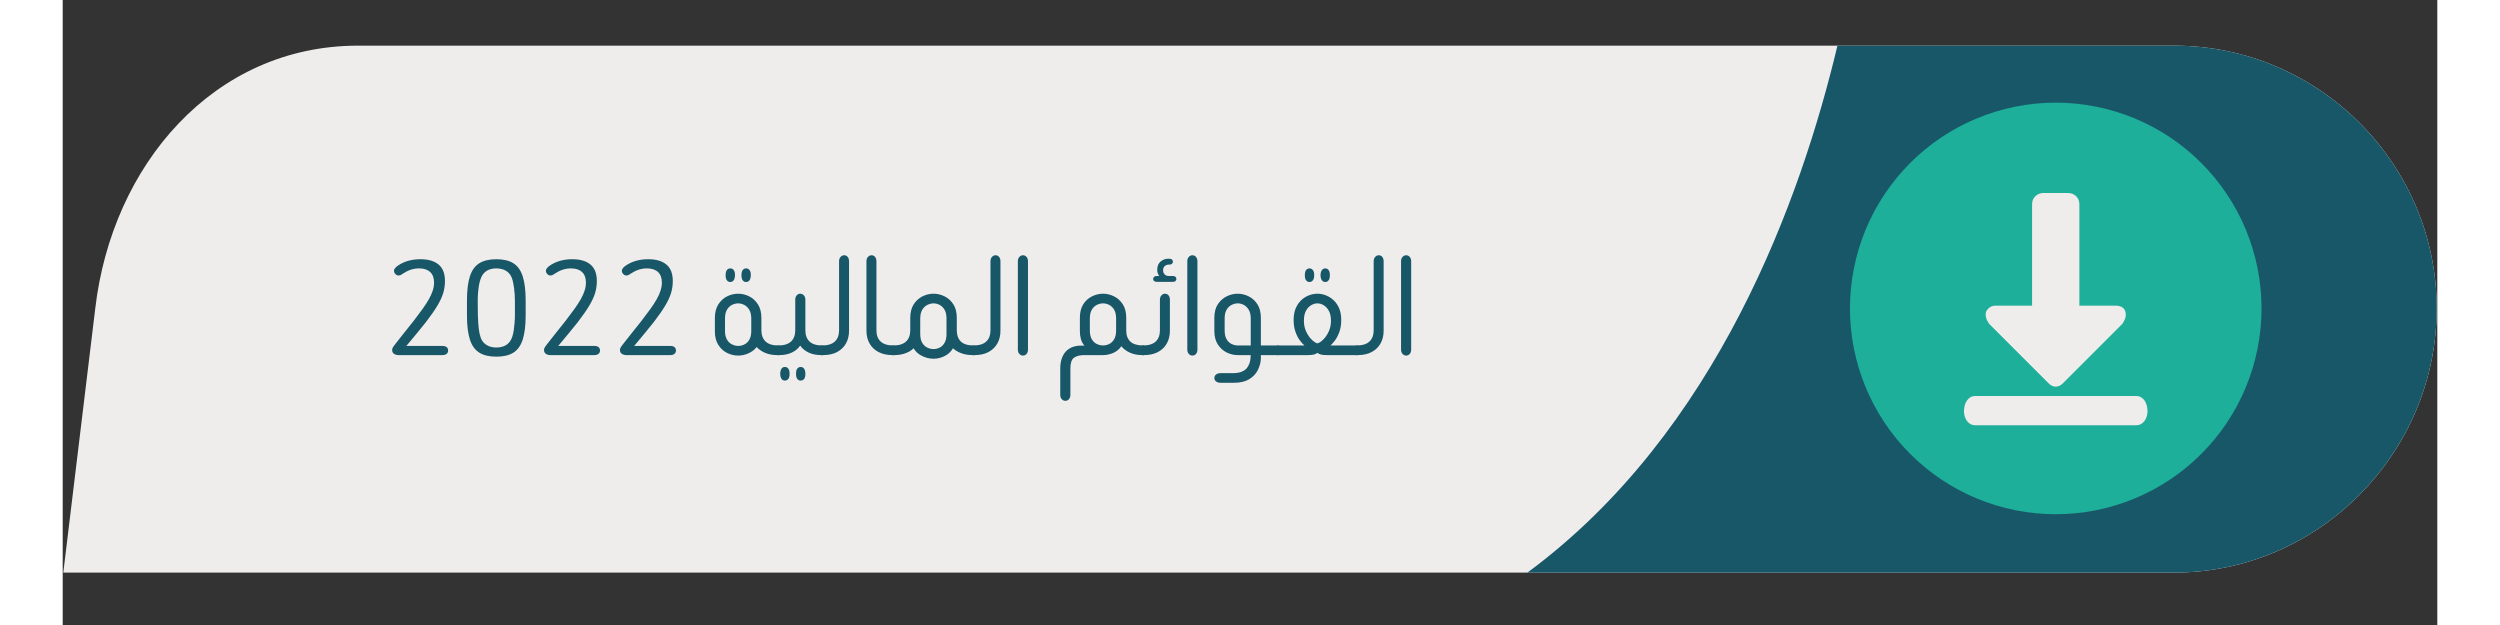 <svg xmlns="http://www.w3.org/2000/svg" xmlns:xlink="http://www.w3.org/1999/xlink" width="800" viewBox="0 0 600 157.92" height="200" preserveAspectRatio="xMidYMid meet"><rect x="0" y="0" width="600" height="157.92" fill="#333333" stroke="none"/><defs><g></g><clipPath id="f3f18bf53c"><path d="M 0.152 11 L 599.848 11 L 599.848 145 L 0.152 145 Z M 0.152 11 " clip-rule="nonzero"></path></clipPath><clipPath id="e0051b5ce6"><path d="M 0.152 0.516 L 599.848 0.516 L 599.848 133.887 L 0.152 133.887 Z M 0.152 0.516 " clip-rule="nonzero"></path></clipPath><clipPath id="6525e68446"><path d="M 370 0.516 L 599.848 0.516 L 599.848 133.887 L 370 133.887 Z M 370 0.516 " clip-rule="nonzero"></path></clipPath><clipPath id="3b8509c01c"><rect x="0" width="600" y="0" height="134"></rect></clipPath></defs><g clip-path="url(#f3f18bf53c)"><g transform="matrix(1, 0, 0, 1, 0, 11)"><g clip-path="url(#3b8509c01c)"><g clip-path="url(#e0051b5ce6)"><path fill="#efecec" d="M 0.152 133.684 L 533.449 133.684 C 569.984 133.684 599.848 103.469 599.848 66.934 C 599.848 30.395 569.984 0.535 533.449 0.535 L 74.629 0.535 C 38.094 0.535 12.449 30.746 8.23 66.934 Z M 0.152 133.684 " fill-opacity="1" fill-rule="evenodd"></path></g><g clip-path="url(#6525e68446)"><path fill="#185768" d="M 370.086 133.684 C 418.219 98.199 439.297 38.828 448.43 0.535 L 533.449 0.535 C 569.984 0.535 599.848 30.395 599.848 66.934 C 599.848 103.469 569.984 133.684 533.449 133.684 Z M 370.086 133.684 " fill-opacity="1" fill-rule="evenodd"></path></g><path fill="#1eaf9b" d="M 451.594 66.934 C 451.594 68.637 451.676 70.336 451.844 72.031 C 452.012 73.723 452.258 75.406 452.594 77.078 C 452.926 78.746 453.336 80.398 453.832 82.027 C 454.324 83.656 454.898 85.258 455.551 86.832 C 456.203 88.402 456.93 89.941 457.73 91.441 C 458.535 92.945 459.41 94.402 460.355 95.82 C 461.301 97.234 462.316 98.602 463.395 99.918 C 464.477 101.234 465.617 102.496 466.82 103.699 C 468.027 104.902 469.285 106.047 470.602 107.125 C 471.918 108.207 473.285 109.219 474.699 110.164 C 476.117 111.109 477.574 111.984 479.078 112.789 C 480.578 113.59 482.117 114.316 483.691 114.969 C 485.262 115.621 486.863 116.195 488.496 116.688 C 490.125 117.184 491.773 117.598 493.445 117.93 C 495.113 118.262 496.797 118.512 498.492 118.676 C 500.188 118.844 501.883 118.93 503.586 118.93 C 505.289 118.93 506.988 118.844 508.684 118.676 C 510.379 118.512 512.062 118.262 513.73 117.93 C 515.402 117.598 517.051 117.184 518.68 116.688 C 520.309 116.195 521.91 115.621 523.484 114.969 C 525.059 114.316 526.598 113.59 528.098 112.789 C 529.598 111.984 531.059 111.109 532.473 110.164 C 533.891 109.219 535.258 108.207 536.574 107.125 C 537.891 106.047 539.148 104.902 540.352 103.699 C 541.559 102.496 542.699 101.234 543.781 99.918 C 544.859 98.602 545.875 97.234 546.82 95.82 C 547.766 94.402 548.641 92.945 549.441 91.441 C 550.246 89.941 550.973 88.402 551.625 86.832 C 552.277 85.258 552.848 83.656 553.344 82.027 C 553.836 80.398 554.25 78.746 554.582 77.078 C 554.914 75.406 555.164 73.723 555.332 72.031 C 555.5 70.336 555.582 68.637 555.582 66.934 C 555.582 65.23 555.5 63.531 555.332 61.836 C 555.164 60.141 554.914 58.461 554.582 56.789 C 554.25 55.121 553.836 53.469 553.344 51.84 C 552.848 50.211 552.277 48.609 551.625 47.035 C 550.973 45.461 550.246 43.926 549.441 42.422 C 548.641 40.922 547.766 39.461 546.82 38.047 C 545.875 36.629 544.859 35.266 543.781 33.949 C 542.699 32.633 541.559 31.371 540.352 30.168 C 539.148 28.965 537.891 27.82 536.574 26.742 C 535.258 25.66 533.891 24.648 532.473 23.699 C 531.059 22.754 529.598 21.879 528.098 21.078 C 526.598 20.273 525.059 19.547 523.484 18.895 C 521.91 18.246 520.309 17.672 518.68 17.176 C 517.051 16.684 515.402 16.27 513.73 15.938 C 512.062 15.605 510.379 15.355 508.684 15.188 C 506.988 15.023 505.289 14.938 503.586 14.938 C 501.883 14.938 500.188 15.023 498.492 15.188 C 496.797 15.355 495.113 15.605 493.445 15.938 C 491.773 16.27 490.125 16.684 488.496 17.176 C 486.863 17.672 485.262 18.246 483.691 18.895 C 482.117 19.547 480.578 20.273 479.078 21.078 C 477.574 21.879 476.117 22.754 474.699 23.699 C 473.285 24.648 471.918 25.66 470.602 26.742 C 469.285 27.82 468.027 28.965 466.82 30.168 C 465.617 31.371 464.477 32.633 463.395 33.949 C 462.316 35.266 461.301 36.629 460.355 38.047 C 459.41 39.461 458.535 40.922 457.73 42.422 C 456.93 43.926 456.203 45.461 455.551 47.035 C 454.898 48.609 454.324 50.211 453.832 51.84 C 453.336 53.469 452.926 55.121 452.594 56.789 C 452.258 58.461 452.012 60.141 451.844 61.836 C 451.676 63.531 451.594 65.23 451.594 66.934 Z M 451.594 66.934 " fill-opacity="1" fill-rule="nonzero"></path><path fill="#efecec" d="M 509.559 66.23 L 509.559 40.586 C 509.559 38.828 508.156 37.773 506.75 37.773 L 500.426 37.773 C 499.02 37.773 497.613 38.828 497.613 40.586 L 497.613 66.23 L 488.48 66.23 C 487.426 66.23 486.723 66.582 486.023 67.637 C 485.672 68.691 486.023 69.742 486.723 70.797 L 501.832 85.902 C 502.887 86.957 504.289 86.957 505.344 85.902 L 520.449 70.797 C 521.152 69.742 521.504 68.691 521.152 67.637 C 520.801 66.582 519.75 66.23 518.695 66.23 Z M 509.559 66.23 " fill-opacity="1" fill-rule="evenodd"></path><path fill="#efecec" d="M 483.211 96.445 L 523.965 96.445 C 525.719 96.445 526.773 94.688 526.773 92.93 C 526.773 90.824 525.719 89.066 523.965 89.066 L 483.211 89.066 C 481.453 89.066 480.402 90.824 480.402 92.93 C 480.402 94.688 481.453 96.445 483.211 96.445 Z M 483.211 96.445 " fill-opacity="1" fill-rule="evenodd"></path></g></g></g><g fill="#185768" fill-opacity="1"><g transform="translate(80.801, 89.724)"><g><path d="M 6.035 -2.32 C 7.051 -3.543 7.934 -4.609 8.695 -5.516 C 9.453 -6.422 10.223 -7.367 10.992 -8.355 C 12.219 -9.953 13.18 -11.332 13.871 -12.492 C 14.566 -13.652 15.059 -14.719 15.352 -15.691 C 15.645 -16.664 15.789 -17.672 15.789 -18.711 C 15.789 -20.602 15.25 -21.996 14.172 -22.887 C 13.094 -23.781 11.566 -24.227 9.594 -24.227 C 8.609 -24.227 7.684 -24.121 6.816 -23.906 C 5.949 -23.691 5.129 -23.359 4.359 -22.906 C 3.398 -22.348 2.918 -21.812 2.918 -21.309 C 2.918 -20.988 3.039 -20.707 3.277 -20.469 C 3.52 -20.227 3.785 -20.109 4.078 -20.109 C 4.211 -20.109 4.352 -20.137 4.496 -20.188 C 4.645 -20.242 4.891 -20.387 5.238 -20.629 C 6.516 -21.48 7.848 -21.906 9.234 -21.906 C 10.461 -21.906 11.398 -21.602 12.055 -20.988 C 12.707 -20.375 13.031 -19.48 13.031 -18.309 C 13.031 -17.672 12.926 -17.012 12.711 -16.332 C 12.5 -15.652 12.18 -14.93 11.754 -14.172 C 11.328 -13.414 10.793 -12.586 10.152 -11.691 C 9.516 -10.801 8.781 -9.82 7.957 -8.754 C 7.129 -7.688 6.211 -6.531 5.195 -5.277 C 4.449 -4.316 3.879 -3.59 3.477 -3.098 C 3.078 -2.605 2.805 -2.238 2.66 -2 C 2.512 -1.758 2.438 -1.531 2.438 -1.32 C 2.438 -0.867 2.598 -0.531 2.918 -0.32 C 3.238 -0.105 3.609 0 4.039 0 L 15.152 0 C 15.605 0 15.957 -0.105 16.211 -0.32 C 16.465 -0.531 16.59 -0.812 16.59 -1.16 C 16.59 -1.531 16.465 -1.82 16.211 -2.02 C 15.957 -2.219 15.605 -2.32 15.152 -2.32 Z M 6.035 -2.32 "></path></g></g></g><g fill="#185768" fill-opacity="1"><g transform="translate(99.989, 89.724)"><g><path d="M 2.16 -13.793 L 2.16 -10.035 C 2.16 -7.504 2.406 -5.469 2.898 -3.938 C 3.391 -2.406 4.184 -1.301 5.277 -0.621 C 6.371 0.059 7.809 0.398 9.594 0.398 C 11.379 0.398 12.812 0.059 13.891 -0.621 C 14.973 -1.301 15.758 -2.406 16.25 -3.938 C 16.742 -5.469 16.992 -7.504 16.992 -10.035 L 16.992 -13.754 C 16.992 -16.312 16.742 -18.355 16.25 -19.891 C 15.758 -21.422 14.973 -22.527 13.891 -23.207 C 12.812 -23.887 11.379 -24.227 9.594 -24.227 C 7.809 -24.227 6.371 -23.887 5.277 -23.207 C 4.184 -22.527 3.391 -21.422 2.898 -19.891 C 2.406 -18.355 2.16 -16.324 2.16 -13.793 Z M 4.918 -10.074 L 4.879 -13.754 C 4.879 -14.363 4.902 -15.012 4.957 -15.691 C 5.012 -16.371 5.09 -17.016 5.195 -17.629 C 5.305 -18.242 5.422 -18.734 5.559 -19.109 C 5.852 -20.043 6.336 -20.742 7.016 -21.207 C 7.695 -21.676 8.543 -21.906 9.555 -21.906 C 10.516 -21.906 11.332 -21.707 12.012 -21.309 C 12.691 -20.906 13.18 -20.32 13.473 -19.551 C 13.711 -18.961 13.906 -18.121 14.051 -17.031 C 14.199 -15.938 14.273 -14.844 14.273 -13.754 L 14.273 -10.074 C 14.273 -9.461 14.246 -8.816 14.191 -8.137 C 14.137 -7.457 14.066 -6.816 13.973 -6.215 C 13.879 -5.617 13.766 -5.117 13.633 -4.719 C 13.34 -3.785 12.852 -3.086 12.172 -2.617 C 11.492 -2.152 10.621 -1.918 9.555 -1.918 C 8.621 -1.918 7.816 -2.125 7.137 -2.539 C 6.457 -2.953 5.969 -3.531 5.676 -4.277 C 5.438 -4.918 5.262 -5.676 5.156 -6.555 C 5.051 -7.438 4.969 -8.609 4.918 -10.074 Z M 4.918 -10.074 "></path></g></g></g><g fill="#185768" fill-opacity="1"><g transform="translate(119.177, 89.724)"><g><path d="M 6.035 -2.32 C 7.051 -3.543 7.934 -4.609 8.695 -5.516 C 9.453 -6.422 10.223 -7.367 10.992 -8.355 C 12.219 -9.953 13.18 -11.332 13.871 -12.492 C 14.566 -13.652 15.059 -14.719 15.352 -15.691 C 15.645 -16.664 15.789 -17.672 15.789 -18.711 C 15.789 -20.602 15.25 -21.996 14.172 -22.887 C 13.094 -23.781 11.566 -24.227 9.594 -24.227 C 8.609 -24.227 7.684 -24.121 6.816 -23.906 C 5.949 -23.691 5.129 -23.359 4.359 -22.906 C 3.398 -22.348 2.918 -21.812 2.918 -21.309 C 2.918 -20.988 3.039 -20.707 3.277 -20.469 C 3.52 -20.227 3.785 -20.109 4.078 -20.109 C 4.211 -20.109 4.352 -20.137 4.496 -20.188 C 4.645 -20.242 4.891 -20.387 5.238 -20.629 C 6.516 -21.48 7.848 -21.906 9.234 -21.906 C 10.461 -21.906 11.398 -21.602 12.055 -20.988 C 12.707 -20.375 13.031 -19.48 13.031 -18.309 C 13.031 -17.672 12.926 -17.012 12.711 -16.332 C 12.5 -15.652 12.18 -14.93 11.754 -14.172 C 11.328 -13.414 10.793 -12.586 10.152 -11.691 C 9.516 -10.801 8.781 -9.82 7.957 -8.754 C 7.129 -7.688 6.211 -6.531 5.195 -5.277 C 4.449 -4.316 3.879 -3.59 3.477 -3.098 C 3.078 -2.605 2.805 -2.238 2.66 -2 C 2.512 -1.758 2.438 -1.531 2.438 -1.32 C 2.438 -0.867 2.598 -0.531 2.918 -0.32 C 3.238 -0.105 3.609 0 4.039 0 L 15.152 0 C 15.605 0 15.957 -0.105 16.211 -0.32 C 16.465 -0.531 16.59 -0.812 16.59 -1.16 C 16.59 -1.531 16.465 -1.82 16.211 -2.02 C 15.957 -2.219 15.605 -2.32 15.152 -2.32 Z M 6.035 -2.32 "></path></g></g></g><g fill="#185768" fill-opacity="1"><g transform="translate(138.366, 89.724)"><g><path d="M 6.035 -2.32 C 7.051 -3.543 7.934 -4.609 8.695 -5.516 C 9.453 -6.422 10.223 -7.367 10.992 -8.355 C 12.219 -9.953 13.18 -11.332 13.871 -12.492 C 14.566 -13.652 15.059 -14.719 15.352 -15.691 C 15.645 -16.664 15.789 -17.672 15.789 -18.711 C 15.789 -20.602 15.25 -21.996 14.172 -22.887 C 13.094 -23.781 11.566 -24.227 9.594 -24.227 C 8.609 -24.227 7.684 -24.121 6.816 -23.906 C 5.949 -23.691 5.129 -23.359 4.359 -22.906 C 3.398 -22.348 2.918 -21.812 2.918 -21.309 C 2.918 -20.988 3.039 -20.707 3.277 -20.469 C 3.52 -20.227 3.785 -20.109 4.078 -20.109 C 4.211 -20.109 4.352 -20.137 4.496 -20.188 C 4.645 -20.242 4.891 -20.387 5.238 -20.629 C 6.516 -21.48 7.848 -21.906 9.234 -21.906 C 10.461 -21.906 11.398 -21.602 12.055 -20.988 C 12.707 -20.375 13.031 -19.48 13.031 -18.309 C 13.031 -17.672 12.926 -17.012 12.711 -16.332 C 12.5 -15.652 12.18 -14.93 11.754 -14.172 C 11.328 -13.414 10.793 -12.586 10.152 -11.691 C 9.516 -10.801 8.781 -9.82 7.957 -8.754 C 7.129 -7.688 6.211 -6.531 5.195 -5.277 C 4.449 -4.316 3.879 -3.59 3.477 -3.098 C 3.078 -2.605 2.805 -2.238 2.66 -2 C 2.512 -1.758 2.438 -1.531 2.438 -1.32 C 2.438 -0.867 2.598 -0.531 2.918 -0.32 C 3.238 -0.105 3.609 0 4.039 0 L 15.152 0 C 15.605 0 15.957 -0.105 16.211 -0.32 C 16.465 -0.531 16.59 -0.812 16.59 -1.16 C 16.59 -1.531 16.465 -1.82 16.211 -2.02 C 15.957 -2.219 15.605 -2.32 15.152 -2.32 Z M 6.035 -2.32 "></path></g></g></g><g fill="#185768" fill-opacity="1"><g transform="translate(157.555, 89.724)"><g></g></g></g><g fill="#185768" fill-opacity="1"><g transform="translate(162.672, 89.724)"><g><path d="M 5.996 -18.469 C 5.648 -18.469 5.371 -18.609 5.156 -18.891 C 4.945 -19.168 4.836 -19.562 4.836 -20.07 L 4.836 -20.27 C 4.836 -20.801 4.945 -21.207 5.156 -21.488 C 5.371 -21.77 5.648 -21.906 5.996 -21.906 C 6.371 -21.906 6.664 -21.77 6.875 -21.488 C 7.09 -21.207 7.195 -20.801 7.195 -20.27 L 7.195 -20.07 C 7.168 -19.562 7.055 -19.168 6.855 -18.891 C 6.656 -18.609 6.371 -18.469 5.996 -18.469 Z M 9.996 -18.469 C 9.648 -18.469 9.367 -18.609 9.156 -18.891 C 8.941 -19.168 8.836 -19.562 8.836 -20.07 L 8.836 -20.27 C 8.836 -20.801 8.941 -21.207 9.156 -21.488 C 9.367 -21.77 9.648 -21.906 9.996 -21.906 C 10.367 -21.906 10.66 -21.77 10.875 -21.488 C 11.086 -21.207 11.195 -20.801 11.195 -20.27 L 11.195 -20.07 C 11.168 -19.562 11.055 -19.168 10.855 -18.891 C 10.652 -18.609 10.367 -18.469 9.996 -18.469 Z M 18.391 -2.438 L 18.391 0 L 17.91 0 C 16.711 0 15.672 -0.191 14.793 -0.578 C 13.91 -0.965 13.207 -1.453 12.672 -2.039 C 12.168 -1.371 11.488 -0.848 10.633 -0.461 C 9.781 -0.074 8.902 0.121 7.996 0.121 C 7.035 0.121 6.109 -0.102 5.219 -0.539 C 4.324 -0.98 3.586 -1.652 3 -2.559 C 2.41 -3.465 2.117 -4.609 2.117 -5.996 L 2.117 -9.355 C 2.117 -10.766 2.41 -11.926 3 -12.832 C 3.586 -13.738 4.324 -14.41 5.219 -14.852 C 6.109 -15.293 7.035 -15.512 7.996 -15.512 C 8.953 -15.512 9.883 -15.293 10.773 -14.852 C 11.668 -14.41 12.406 -13.738 12.992 -12.832 C 13.578 -11.926 13.871 -10.766 13.871 -9.355 L 13.871 -6.277 C 13.871 -5.051 14.227 -4.105 14.93 -3.438 C 15.637 -2.773 16.695 -2.438 18.109 -2.438 Z M 11.312 -6.117 L 11.312 -9.234 C 11.312 -10.168 11.141 -10.914 10.793 -11.473 C 10.449 -12.031 10.02 -12.441 9.516 -12.691 C 9.008 -12.945 8.5 -13.074 7.996 -13.074 C 7.488 -13.074 6.977 -12.945 6.457 -12.691 C 5.938 -12.441 5.512 -12.031 5.176 -11.473 C 4.844 -10.914 4.676 -10.168 4.676 -9.234 L 4.676 -6.117 C 4.676 -5.184 4.852 -4.438 5.195 -3.879 C 5.543 -3.316 5.977 -2.918 6.496 -2.68 C 7.016 -2.438 7.527 -2.32 8.035 -2.32 C 8.543 -2.32 9.047 -2.438 9.555 -2.68 C 10.062 -2.918 10.48 -3.316 10.812 -3.879 C 11.148 -4.438 11.312 -5.184 11.312 -6.117 Z M 11.312 -6.117 "></path></g></g></g><g fill="#185768" fill-opacity="1"><g transform="translate(180.581, 89.724)"><g><path d="M 11.555 -2.438 L 11.555 0 L 11.074 0 C 9.848 0 8.789 -0.215 7.895 -0.641 C 7.004 -1.066 6.289 -1.652 5.758 -2.398 C 5.25 -1.652 4.551 -1.066 3.656 -0.641 C 2.766 -0.215 1.707 0 0.48 0 L 0 0 L 0 -2.438 L 0.238 -2.438 C 1.68 -2.438 2.75 -2.773 3.457 -3.438 C 4.164 -4.105 4.516 -5.051 4.516 -6.277 L 4.516 -13.992 C 4.516 -14.445 4.637 -14.812 4.879 -15.09 C 5.117 -15.371 5.41 -15.512 5.758 -15.512 C 6.129 -15.512 6.441 -15.371 6.695 -15.09 C 6.949 -14.812 7.074 -14.445 7.074 -13.992 L 7.074 -6.277 C 7.074 -5.051 7.422 -4.105 8.117 -3.438 C 8.809 -2.773 9.875 -2.438 11.312 -2.438 Z M 1.879 3 C 2.254 3 2.547 3.137 2.758 3.418 C 2.973 3.699 3.078 4.09 3.078 4.598 L 3.078 4.836 C 3.078 5.344 2.973 5.738 2.758 6.016 C 2.547 6.297 2.254 6.438 1.879 6.438 C 1.531 6.438 1.258 6.297 1.059 6.016 C 0.859 5.738 0.746 5.344 0.719 4.836 L 0.719 4.598 C 0.746 4.09 0.859 3.699 1.059 3.418 C 1.258 3.137 1.531 3 1.879 3 Z M 5.875 3 C 6.25 3 6.535 3.137 6.734 3.418 C 6.938 3.699 7.051 4.09 7.074 4.598 L 7.074 4.836 C 7.074 5.344 6.969 5.738 6.758 6.016 C 6.543 6.297 6.25 6.438 5.875 6.438 C 5.531 6.438 5.25 6.297 5.039 6.016 C 4.824 5.738 4.719 5.344 4.719 4.836 L 4.719 4.598 C 4.719 4.09 4.824 3.699 5.039 3.418 C 5.25 3.137 5.531 3 5.875 3 Z M 5.875 3 "></path></g></g></g><g fill="#185768" fill-opacity="1"><g transform="translate(191.654, 89.724)"><g><path d="M 0 0 L 0 -2.438 L 0.238 -2.438 C 1.68 -2.438 2.75 -2.773 3.457 -3.438 C 4.164 -4.105 4.516 -5.051 4.516 -6.277 L 4.516 -23.707 C 4.516 -24.16 4.645 -24.527 4.898 -24.805 C 5.152 -25.086 5.449 -25.227 5.797 -25.227 C 6.168 -25.227 6.469 -25.086 6.695 -24.805 C 6.922 -24.527 7.035 -24.16 7.035 -23.707 L 7.035 -6.156 C 7.035 -4.957 6.781 -3.898 6.277 -2.977 C 5.77 -2.059 5.031 -1.332 4.059 -0.801 C 3.086 -0.266 1.891 0 0.48 0 Z M 0 0 "></path></g></g></g><g fill="#185768" fill-opacity="1"><g transform="translate(200.889, 89.724)"><g><path d="M 9.234 0 L 8.797 0 C 7.383 0 6.184 -0.266 5.195 -0.801 C 4.211 -1.332 3.465 -2.059 2.957 -2.977 C 2.453 -3.898 2.199 -4.957 2.199 -6.156 L 2.199 -23.707 C 2.199 -24.16 2.324 -24.527 2.578 -24.805 C 2.832 -25.086 3.133 -25.227 3.477 -25.227 C 3.852 -25.227 4.152 -25.086 4.379 -24.805 C 4.605 -24.527 4.719 -24.16 4.719 -23.707 L 4.719 -6.277 C 4.719 -5.051 5.07 -4.105 5.777 -3.438 C 6.484 -2.773 7.555 -2.438 8.996 -2.438 L 9.234 -2.438 Z M 9.234 0 "></path></g></g></g><g fill="#185768" fill-opacity="1"><g transform="translate(209.643, 89.724)"><g><path d="M 20.75 -2.438 L 20.75 0 L 20.27 0 C 19.203 0 18.242 -0.16 17.391 -0.48 C 16.539 -0.801 15.844 -1.211 15.312 -1.719 C 14.805 -0.867 14.105 -0.215 13.211 0.238 C 12.32 0.691 11.379 0.918 10.395 0.918 C 9.406 0.918 8.441 0.688 7.496 0.219 C 6.551 -0.246 5.836 -0.895 5.355 -1.719 C 4.852 -1.211 4.176 -0.801 3.34 -0.48 C 2.5 -0.16 1.547 0 0.48 0 L 0 0 L 0 -2.438 L 0.238 -2.438 C 1.68 -2.438 2.75 -2.773 3.457 -3.438 C 4.164 -4.105 4.516 -5.051 4.516 -6.277 L 4.516 -9.395 C 4.516 -10.809 4.812 -11.961 5.398 -12.852 C 5.984 -13.746 6.723 -14.41 7.617 -14.852 C 8.508 -15.293 9.434 -15.512 10.395 -15.512 C 11.355 -15.512 12.281 -15.293 13.172 -14.852 C 14.066 -14.41 14.805 -13.746 15.391 -12.852 C 15.977 -11.961 16.27 -10.809 16.27 -9.395 L 16.27 -6.277 C 16.27 -5.051 16.609 -4.105 17.289 -3.438 C 17.969 -2.773 19.043 -2.438 20.508 -2.438 Z M 13.672 -5.316 L 13.672 -9.234 C 13.672 -10.168 13.504 -10.914 13.172 -11.473 C 12.84 -12.031 12.418 -12.441 11.914 -12.691 C 11.406 -12.945 10.902 -13.074 10.395 -13.074 C 9.887 -13.074 9.375 -12.945 8.855 -12.691 C 8.336 -12.441 7.902 -12.031 7.555 -11.473 C 7.211 -10.914 7.035 -10.168 7.035 -9.234 L 7.035 -5.316 C 7.035 -4.383 7.211 -3.637 7.555 -3.078 C 7.902 -2.52 8.336 -2.117 8.855 -1.879 C 9.375 -1.641 9.887 -1.52 10.395 -1.52 C 10.902 -1.52 11.406 -1.641 11.914 -1.879 C 12.418 -2.117 12.84 -2.52 13.172 -3.078 C 13.504 -3.637 13.672 -4.383 13.672 -5.316 Z M 13.672 -5.316 "></path></g></g></g><g fill="#185768" fill-opacity="1"><g transform="translate(229.911, 89.724)"><g><path d="M 0 0 L 0 -2.438 L 0.238 -2.438 C 1.68 -2.438 2.75 -2.773 3.457 -3.438 C 4.164 -4.105 4.516 -5.051 4.516 -6.277 L 4.516 -23.707 C 4.516 -24.16 4.645 -24.527 4.898 -24.805 C 5.152 -25.086 5.449 -25.227 5.797 -25.227 C 6.168 -25.227 6.469 -25.086 6.695 -24.805 C 6.922 -24.527 7.035 -24.16 7.035 -23.707 L 7.035 -6.156 C 7.035 -4.957 6.781 -3.898 6.277 -2.977 C 5.77 -2.059 5.031 -1.332 4.059 -0.801 C 3.086 -0.266 1.891 0 0.48 0 Z M 0 0 "></path></g></g></g><g fill="#185768" fill-opacity="1"><g transform="translate(239.145, 89.724)"><g><path d="M 2.199 -23.707 C 2.199 -24.16 2.324 -24.527 2.578 -24.805 C 2.832 -25.086 3.133 -25.227 3.477 -25.227 C 3.852 -25.227 4.156 -25.086 4.398 -24.805 C 4.637 -24.527 4.758 -24.16 4.758 -23.707 L 4.758 -1.398 C 4.758 -0.945 4.637 -0.578 4.398 -0.301 C 4.156 -0.02 3.852 0.121 3.477 0.121 C 3.133 0.121 2.832 -0.02 2.578 -0.301 C 2.324 -0.578 2.199 -0.945 2.199 -1.398 Z M 2.199 -23.707 "></path></g></g></g><g fill="#185768" fill-opacity="1"><g transform="translate(246.061, 89.724)"><g></g></g></g><g fill="#185768" fill-opacity="1"><g transform="translate(251.178, 89.724)"><g><path d="M 22.066 0 L 21.586 0 C 20.414 0 19.375 -0.207 18.469 -0.621 C 17.562 -1.031 16.844 -1.574 16.312 -2.238 C 15.805 -1.492 15.133 -0.934 14.293 -0.559 C 13.453 -0.188 12.578 0 11.672 0 L 6.996 0 C 5.852 0 4.969 0.219 4.359 0.66 C 3.746 1.098 3.438 2 3.438 3.359 L 3.438 10.035 C 3.438 10.488 3.316 10.855 3.078 11.133 C 2.84 11.414 2.531 11.555 2.16 11.555 C 1.812 11.555 1.512 11.414 1.258 11.133 C 1.008 10.855 0.879 10.488 0.879 10.035 L 0.879 3.359 C 0.879 2.16 1.086 1.125 1.5 0.262 C 1.914 -0.605 2.512 -1.266 3.297 -1.719 C 4.086 -2.172 5.012 -2.398 6.078 -2.398 L 6.996 -2.398 C 6.57 -2.852 6.27 -3.398 6.098 -4.039 C 5.922 -4.676 5.836 -5.371 5.836 -6.117 L 5.836 -9.395 C 5.836 -10.809 6.125 -11.961 6.695 -12.852 C 7.27 -13.746 8.008 -14.41 8.914 -14.852 C 9.82 -15.293 10.742 -15.512 11.672 -15.512 C 12.633 -15.512 13.559 -15.293 14.453 -14.852 C 15.344 -14.41 16.086 -13.746 16.672 -12.852 C 17.258 -11.961 17.551 -10.809 17.551 -9.395 L 17.551 -6.238 C 17.551 -5.012 17.895 -4.07 18.59 -3.418 C 19.281 -2.766 20.363 -2.438 21.828 -2.438 L 22.066 -2.438 Z M 11.672 -2.438 C 12.207 -2.438 12.727 -2.559 13.234 -2.797 C 13.738 -3.039 14.16 -3.438 14.492 -3.996 C 14.824 -4.559 14.992 -5.305 14.992 -6.238 L 14.992 -9.234 C 14.992 -10.168 14.824 -10.914 14.492 -11.473 C 14.16 -12.031 13.738 -12.441 13.234 -12.691 C 12.727 -12.945 12.207 -13.074 11.672 -13.074 C 11.168 -13.074 10.652 -12.945 10.133 -12.691 C 9.613 -12.441 9.188 -12.031 8.855 -11.473 C 8.523 -10.914 8.355 -10.168 8.355 -9.234 L 8.355 -6.238 C 8.355 -5.305 8.523 -4.559 8.855 -3.996 C 9.188 -3.438 9.613 -3.039 10.133 -2.797 C 10.652 -2.559 11.168 -2.438 11.672 -2.438 Z M 11.672 -2.438 "></path></g></g></g><g fill="#185768" fill-opacity="1"><g transform="translate(272.725, 89.724)"><g><path d="M 4.359 -19.988 C 4.012 -20.387 3.836 -20.906 3.836 -21.547 C 3.836 -22.48 4.125 -23.18 4.699 -23.648 C 5.27 -24.113 5.891 -24.348 6.555 -24.348 L 6.918 -24.348 C 7.211 -24.348 7.43 -24.273 7.574 -24.125 C 7.723 -23.98 7.797 -23.801 7.797 -23.586 C 7.797 -23.398 7.723 -23.234 7.574 -23.086 C 7.43 -22.941 7.211 -22.867 6.918 -22.867 L 6.715 -22.867 C 6.371 -22.867 6.051 -22.746 5.758 -22.508 C 5.465 -22.266 5.316 -21.906 5.316 -21.43 C 5.316 -20.977 5.457 -20.621 5.738 -20.367 C 6.016 -20.113 6.344 -19.988 6.715 -19.988 L 7.797 -19.988 C 8.09 -19.988 8.309 -19.914 8.457 -19.77 C 8.602 -19.621 8.676 -19.441 8.676 -19.23 C 8.676 -19.043 8.602 -18.875 8.457 -18.73 C 8.309 -18.582 8.09 -18.508 7.797 -18.508 L 3.68 -18.508 C 3.41 -18.508 3.199 -18.582 3.039 -18.73 C 2.879 -18.875 2.797 -19.043 2.797 -19.23 C 2.797 -19.441 2.879 -19.621 3.039 -19.77 C 3.199 -19.914 3.41 -19.988 3.68 -19.988 Z M 0 0 L 0 -2.438 L 0.238 -2.438 C 1.68 -2.438 2.75 -2.773 3.457 -3.438 C 4.164 -4.105 4.516 -5.051 4.516 -6.277 L 4.516 -13.992 C 4.516 -14.445 4.645 -14.812 4.898 -15.09 C 5.152 -15.371 5.449 -15.512 5.797 -15.512 C 6.168 -15.512 6.469 -15.371 6.695 -15.09 C 6.922 -14.812 7.035 -14.445 7.035 -13.992 L 7.035 -6.156 C 7.035 -4.957 6.781 -3.898 6.277 -2.977 C 5.77 -2.059 5.031 -1.332 4.059 -0.801 C 3.086 -0.266 1.891 0 0.48 0 Z M 0 0 "></path></g></g></g><g fill="#185768" fill-opacity="1"><g transform="translate(281.959, 89.724)"><g><path d="M 2.199 -23.707 C 2.199 -24.16 2.324 -24.527 2.578 -24.805 C 2.832 -25.086 3.133 -25.227 3.477 -25.227 C 3.852 -25.227 4.156 -25.086 4.398 -24.805 C 4.637 -24.527 4.758 -24.16 4.758 -23.707 L 4.758 -1.398 C 4.758 -0.945 4.637 -0.578 4.398 -0.301 C 4.156 -0.02 3.852 0.121 3.477 0.121 C 3.133 0.121 2.832 -0.02 2.578 -0.301 C 2.324 -0.578 2.199 -0.945 2.199 -1.398 Z M 2.199 -23.707 "></path></g></g></g><g fill="#185768" fill-opacity="1"><g transform="translate(288.875, 89.724)"><g><path d="M 18.391 0 L 13.871 0 L 13.871 1 C 13.82 1.934 13.559 2.863 13.094 3.797 C 12.625 4.73 11.898 5.496 10.914 6.098 C 9.926 6.695 8.637 6.996 7.035 6.996 L 3.68 6.996 C 3.227 6.996 2.852 6.883 2.559 6.656 C 2.266 6.43 2.117 6.145 2.117 5.797 C 2.117 5.422 2.266 5.125 2.559 4.898 C 2.852 4.672 3.227 4.559 3.68 4.559 L 6.797 4.559 C 7.73 4.559 8.488 4.43 9.074 4.176 C 9.66 3.926 10.102 3.598 10.395 3.199 C 10.688 2.797 10.895 2.398 11.016 2 C 11.133 1.598 11.207 1.266 11.234 1 L 11.312 0 L 7.996 0 C 7.062 0 6.145 -0.219 5.238 -0.66 C 4.332 -1.098 3.586 -1.773 3 -2.68 C 2.41 -3.586 2.117 -4.73 2.117 -6.117 L 2.117 -9.395 C 2.117 -10.809 2.41 -11.961 3 -12.852 C 3.586 -13.746 4.332 -14.41 5.238 -14.852 C 6.145 -15.293 7.062 -15.512 7.996 -15.512 C 8.953 -15.512 9.883 -15.293 10.773 -14.852 C 11.668 -14.41 12.406 -13.746 12.992 -12.852 C 13.578 -11.961 13.871 -10.809 13.871 -9.395 L 13.871 -2.438 L 18.391 -2.438 Z M 11.312 -2.438 L 11.312 -9.234 C 11.312 -10.168 11.141 -10.914 10.793 -11.473 C 10.449 -12.031 10.027 -12.441 9.535 -12.691 C 9.043 -12.945 8.543 -13.074 8.035 -13.074 C 7.527 -13.074 7.016 -12.945 6.496 -12.691 C 5.977 -12.441 5.551 -12.031 5.219 -11.473 C 4.883 -10.914 4.719 -10.168 4.719 -9.234 L 4.719 -6.238 C 4.719 -5.305 4.883 -4.559 5.219 -3.996 C 5.551 -3.438 5.977 -3.039 6.496 -2.797 C 7.016 -2.559 7.527 -2.438 8.035 -2.438 Z M 11.312 -2.438 "></path></g></g></g><g fill="#185768" fill-opacity="1"><g transform="translate(306.824, 89.724)"><g><path d="M 8.234 -18.469 C 7.863 -18.469 7.57 -18.609 7.355 -18.891 C 7.145 -19.168 7.035 -19.562 7.035 -20.07 L 7.035 -20.27 C 7.035 -20.801 7.145 -21.207 7.355 -21.488 C 7.57 -21.77 7.863 -21.906 8.234 -21.906 C 8.555 -21.906 8.828 -21.77 9.055 -21.488 C 9.281 -21.207 9.395 -20.801 9.395 -20.27 L 9.395 -20.07 C 9.395 -19.562 9.281 -19.168 9.055 -18.891 C 8.828 -18.609 8.555 -18.469 8.234 -18.469 Z M 12.191 -18.469 C 11.848 -18.469 11.566 -18.609 11.355 -18.891 C 11.141 -19.168 11.02 -19.562 10.992 -20.07 L 10.992 -20.27 C 11.02 -20.801 11.141 -21.207 11.355 -21.488 C 11.566 -21.77 11.848 -21.906 12.191 -21.906 C 12.539 -21.906 12.82 -21.77 13.031 -21.488 C 13.246 -21.207 13.352 -20.801 13.352 -20.27 L 13.352 -20.07 C 13.352 -19.562 13.246 -19.168 13.031 -18.891 C 12.82 -18.609 12.539 -18.469 12.191 -18.469 Z M 0 0 L 0 -2.438 L 6.918 -2.438 C 6.543 -2.758 6.145 -3.211 5.715 -3.797 C 5.289 -4.383 4.93 -5.105 4.637 -5.957 C 4.344 -6.809 4.199 -7.781 4.199 -8.875 C 4.199 -9.996 4.371 -10.969 4.719 -11.793 C 5.062 -12.621 5.523 -13.305 6.098 -13.852 C 6.668 -14.398 7.316 -14.812 8.035 -15.09 C 8.754 -15.371 9.473 -15.512 10.195 -15.512 C 10.941 -15.512 11.668 -15.371 12.371 -15.09 C 13.078 -14.812 13.727 -14.398 14.312 -13.852 C 14.898 -13.305 15.363 -12.621 15.711 -11.793 C 16.059 -10.969 16.23 -9.996 16.23 -8.875 C 16.23 -7.781 16.086 -6.809 15.789 -5.957 C 15.496 -5.105 15.137 -4.383 14.711 -3.797 C 14.285 -3.211 13.887 -2.758 13.512 -2.438 L 20.387 -2.438 L 20.387 0 L 12.594 0 C 11.953 0 11.461 -0.047 11.113 -0.141 C 10.766 -0.234 10.461 -0.375 10.195 -0.559 C 9.953 -0.375 9.66 -0.234 9.316 -0.141 C 8.969 -0.047 8.461 0 7.797 0 Z M 10.195 -2.957 C 10.676 -3.09 11.18 -3.426 11.715 -3.957 C 12.246 -4.492 12.699 -5.164 13.074 -5.977 C 13.445 -6.789 13.633 -7.676 13.633 -8.637 C 13.633 -9.699 13.453 -10.555 13.094 -11.195 C 12.734 -11.832 12.293 -12.305 11.773 -12.613 C 11.254 -12.918 10.727 -13.074 10.195 -13.074 C 9.688 -13.074 9.168 -12.918 8.637 -12.613 C 8.102 -12.305 7.664 -11.832 7.316 -11.195 C 6.969 -10.555 6.797 -9.699 6.797 -8.637 C 6.797 -7.676 6.984 -6.789 7.355 -5.977 C 7.73 -5.164 8.184 -4.492 8.715 -3.957 C 9.25 -3.426 9.742 -3.09 10.195 -2.957 Z M 10.195 -2.957 "></path></g></g></g><g fill="#185768" fill-opacity="1"><g transform="translate(326.732, 89.724)"><g><path d="M 0 0 L 0 -2.438 L 0.238 -2.438 C 1.68 -2.438 2.75 -2.773 3.457 -3.438 C 4.164 -4.105 4.516 -5.051 4.516 -6.277 L 4.516 -23.707 C 4.516 -24.16 4.645 -24.527 4.898 -24.805 C 5.152 -25.086 5.449 -25.227 5.797 -25.227 C 6.168 -25.227 6.469 -25.086 6.695 -24.805 C 6.922 -24.527 7.035 -24.16 7.035 -23.707 L 7.035 -6.156 C 7.035 -4.957 6.781 -3.898 6.277 -2.977 C 5.77 -2.059 5.031 -1.332 4.059 -0.801 C 3.086 -0.266 1.891 0 0.48 0 Z M 0 0 "></path></g></g></g><g fill="#185768" fill-opacity="1"><g transform="translate(335.967, 89.724)"><g><path d="M 2.199 -23.707 C 2.199 -24.16 2.324 -24.527 2.578 -24.805 C 2.832 -25.086 3.133 -25.227 3.477 -25.227 C 3.852 -25.227 4.156 -25.086 4.398 -24.805 C 4.637 -24.527 4.758 -24.16 4.758 -23.707 L 4.758 -1.398 C 4.758 -0.945 4.637 -0.578 4.398 -0.301 C 4.156 -0.02 3.852 0.121 3.477 0.121 C 3.133 0.121 2.832 -0.02 2.578 -0.301 C 2.324 -0.578 2.199 -0.945 2.199 -1.398 Z M 2.199 -23.707 "></path></g></g></g></svg>